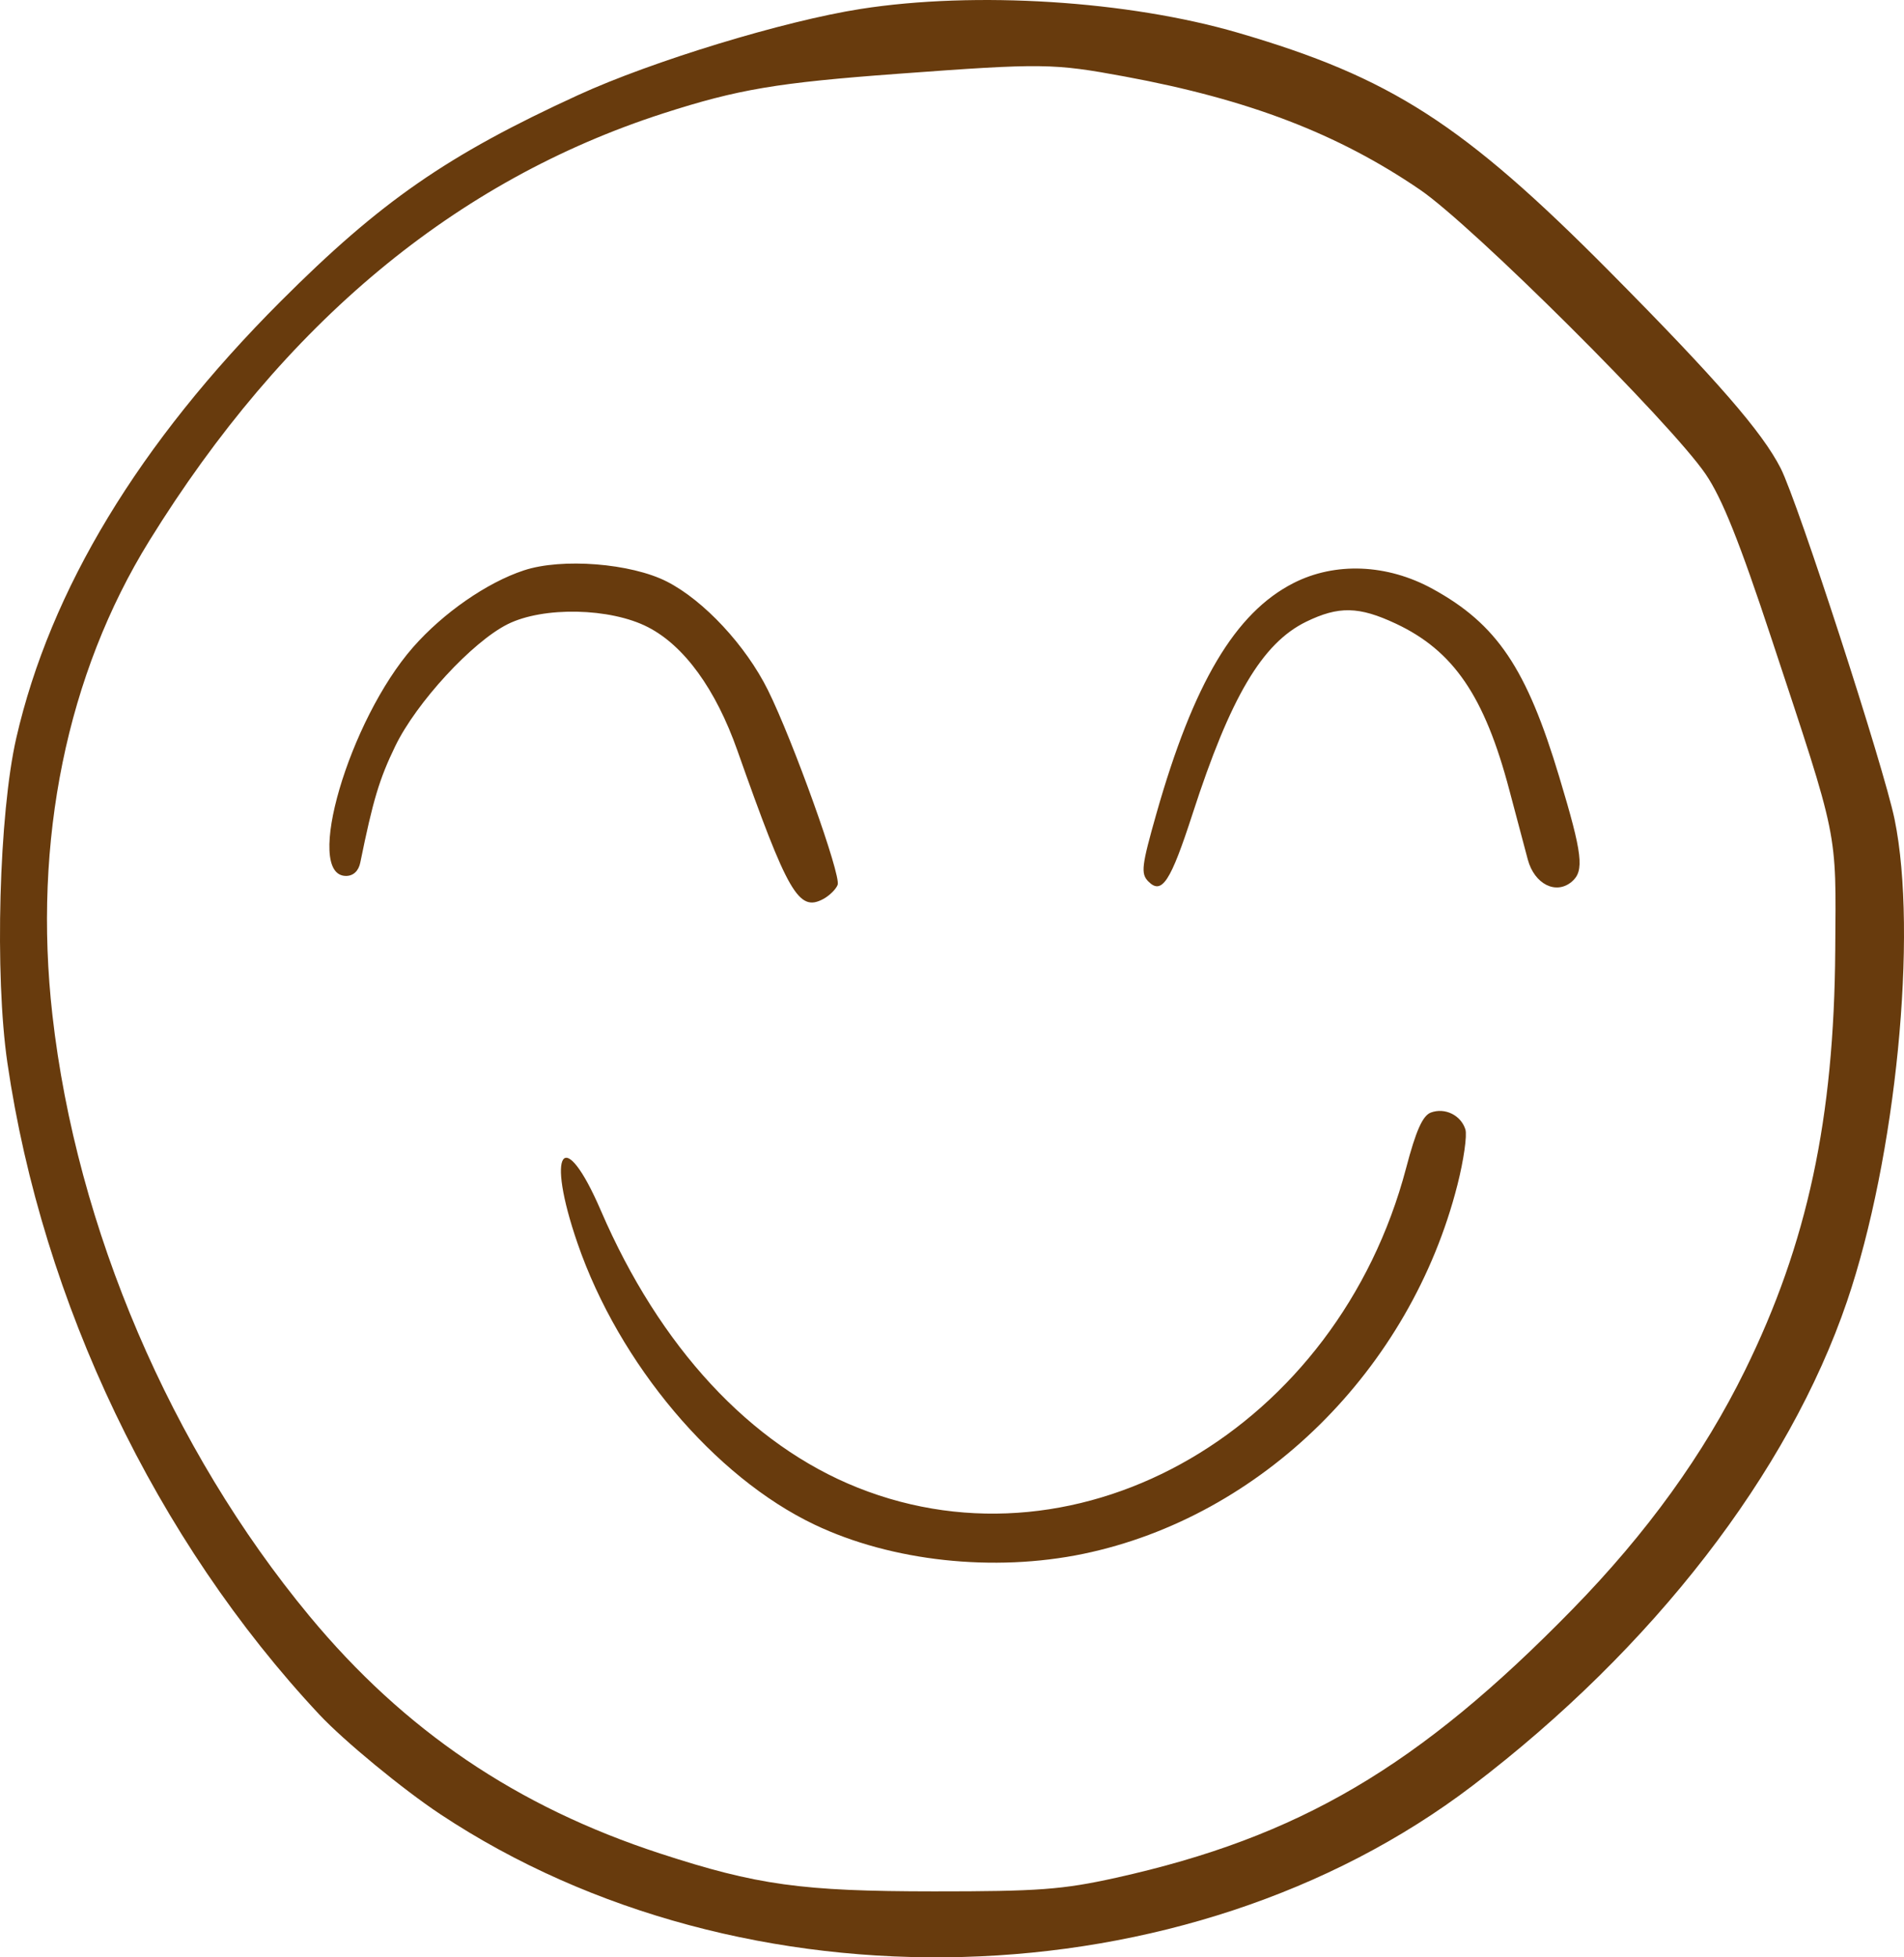 <?xml version="1.0" encoding="UTF-8"?> <svg xmlns="http://www.w3.org/2000/svg" width="36" height="37" viewBox="0 0 36 37" fill="none"><path fill-rule="evenodd" clip-rule="evenodd" d="M16.274 0.169C14.822 0.396 12.333 1.155 10.932 1.797C8.459 2.931 7.196 3.806 5.307 5.696C2.63 8.374 0.951 11.147 0.308 13.95C-0.019 15.378 -0.103 18.432 0.14 20.093C0.803 24.627 2.952 29.115 6.04 32.413C6.504 32.908 7.615 33.823 8.32 34.291C14.057 38.098 22.441 37.868 27.842 33.755C31.256 31.156 33.817 27.844 34.923 24.599C35.848 21.883 36.266 17.653 35.822 15.488C35.619 14.498 33.998 9.503 33.669 8.853C33.322 8.169 32.456 7.173 30.438 5.138C27.666 2.343 26.295 1.462 23.414 0.621C21.329 0.012 18.442 -0.17 16.274 0.169ZM21.27 1.447C23.61 1.88 25.299 2.528 26.85 3.587C27.844 4.266 31.587 7.992 32.249 8.962C32.561 9.42 32.889 10.238 33.501 12.091C34.773 15.938 34.716 15.658 34.7 17.957C34.679 21.148 34.173 23.507 32.994 25.904C32.214 27.491 31.14 28.979 29.734 30.418C26.824 33.397 24.562 34.728 21.101 35.496C20.09 35.72 19.63 35.754 17.656 35.753C15.159 35.752 14.312 35.635 12.478 35.036C9.773 34.153 7.644 32.711 5.852 30.55C3.231 27.388 1.446 23.217 0.991 19.188C0.619 15.899 1.264 12.742 2.824 10.221C5.373 6.102 8.613 3.409 12.544 2.142C13.959 1.687 14.692 1.563 16.989 1.394C19.717 1.193 19.911 1.196 21.27 1.447ZM9.905 10.782C9.207 11.012 8.38 11.586 7.811 12.234C6.597 13.617 5.735 16.558 6.543 16.558C6.68 16.558 6.78 16.464 6.812 16.306C7.054 15.119 7.171 14.73 7.473 14.105C7.872 13.28 8.931 12.132 9.599 11.799C10.274 11.462 11.54 11.489 12.251 11.855C12.938 12.208 13.533 13.028 13.941 14.184C14.898 16.893 15.101 17.245 15.568 16.993C15.684 16.93 15.806 16.81 15.838 16.726C15.906 16.547 14.994 14.002 14.52 13.046C14.101 12.202 13.309 11.351 12.61 10.994C11.929 10.647 10.624 10.544 9.905 10.782ZM24.453 11.024C23.355 11.585 22.566 12.913 21.865 15.38C21.584 16.369 21.566 16.515 21.713 16.663C21.968 16.92 22.132 16.669 22.549 15.383C23.265 13.173 23.866 12.158 24.696 11.753C25.311 11.454 25.693 11.461 26.392 11.789C27.483 12.301 28.07 13.161 28.538 14.935C28.668 15.427 28.825 16.019 28.887 16.249C29.012 16.713 29.418 16.918 29.716 16.669C29.96 16.465 29.923 16.151 29.483 14.69C28.865 12.632 28.303 11.798 27.086 11.131C26.227 10.66 25.243 10.62 24.453 11.024ZM27.056 21.03C26.9 21.087 26.773 21.369 26.586 22.081C25.292 26.989 20.449 29.81 16.216 28.121C14.183 27.31 12.473 25.464 11.36 22.882C10.656 21.25 10.311 21.74 10.921 23.506C11.706 25.781 13.508 27.919 15.4 28.82C16.858 29.515 18.79 29.724 20.486 29.372C23.853 28.671 26.669 25.893 27.557 22.396C27.675 21.932 27.742 21.461 27.707 21.35C27.623 21.081 27.321 20.933 27.056 21.03Z" fill="#683B0D"></path></svg> 